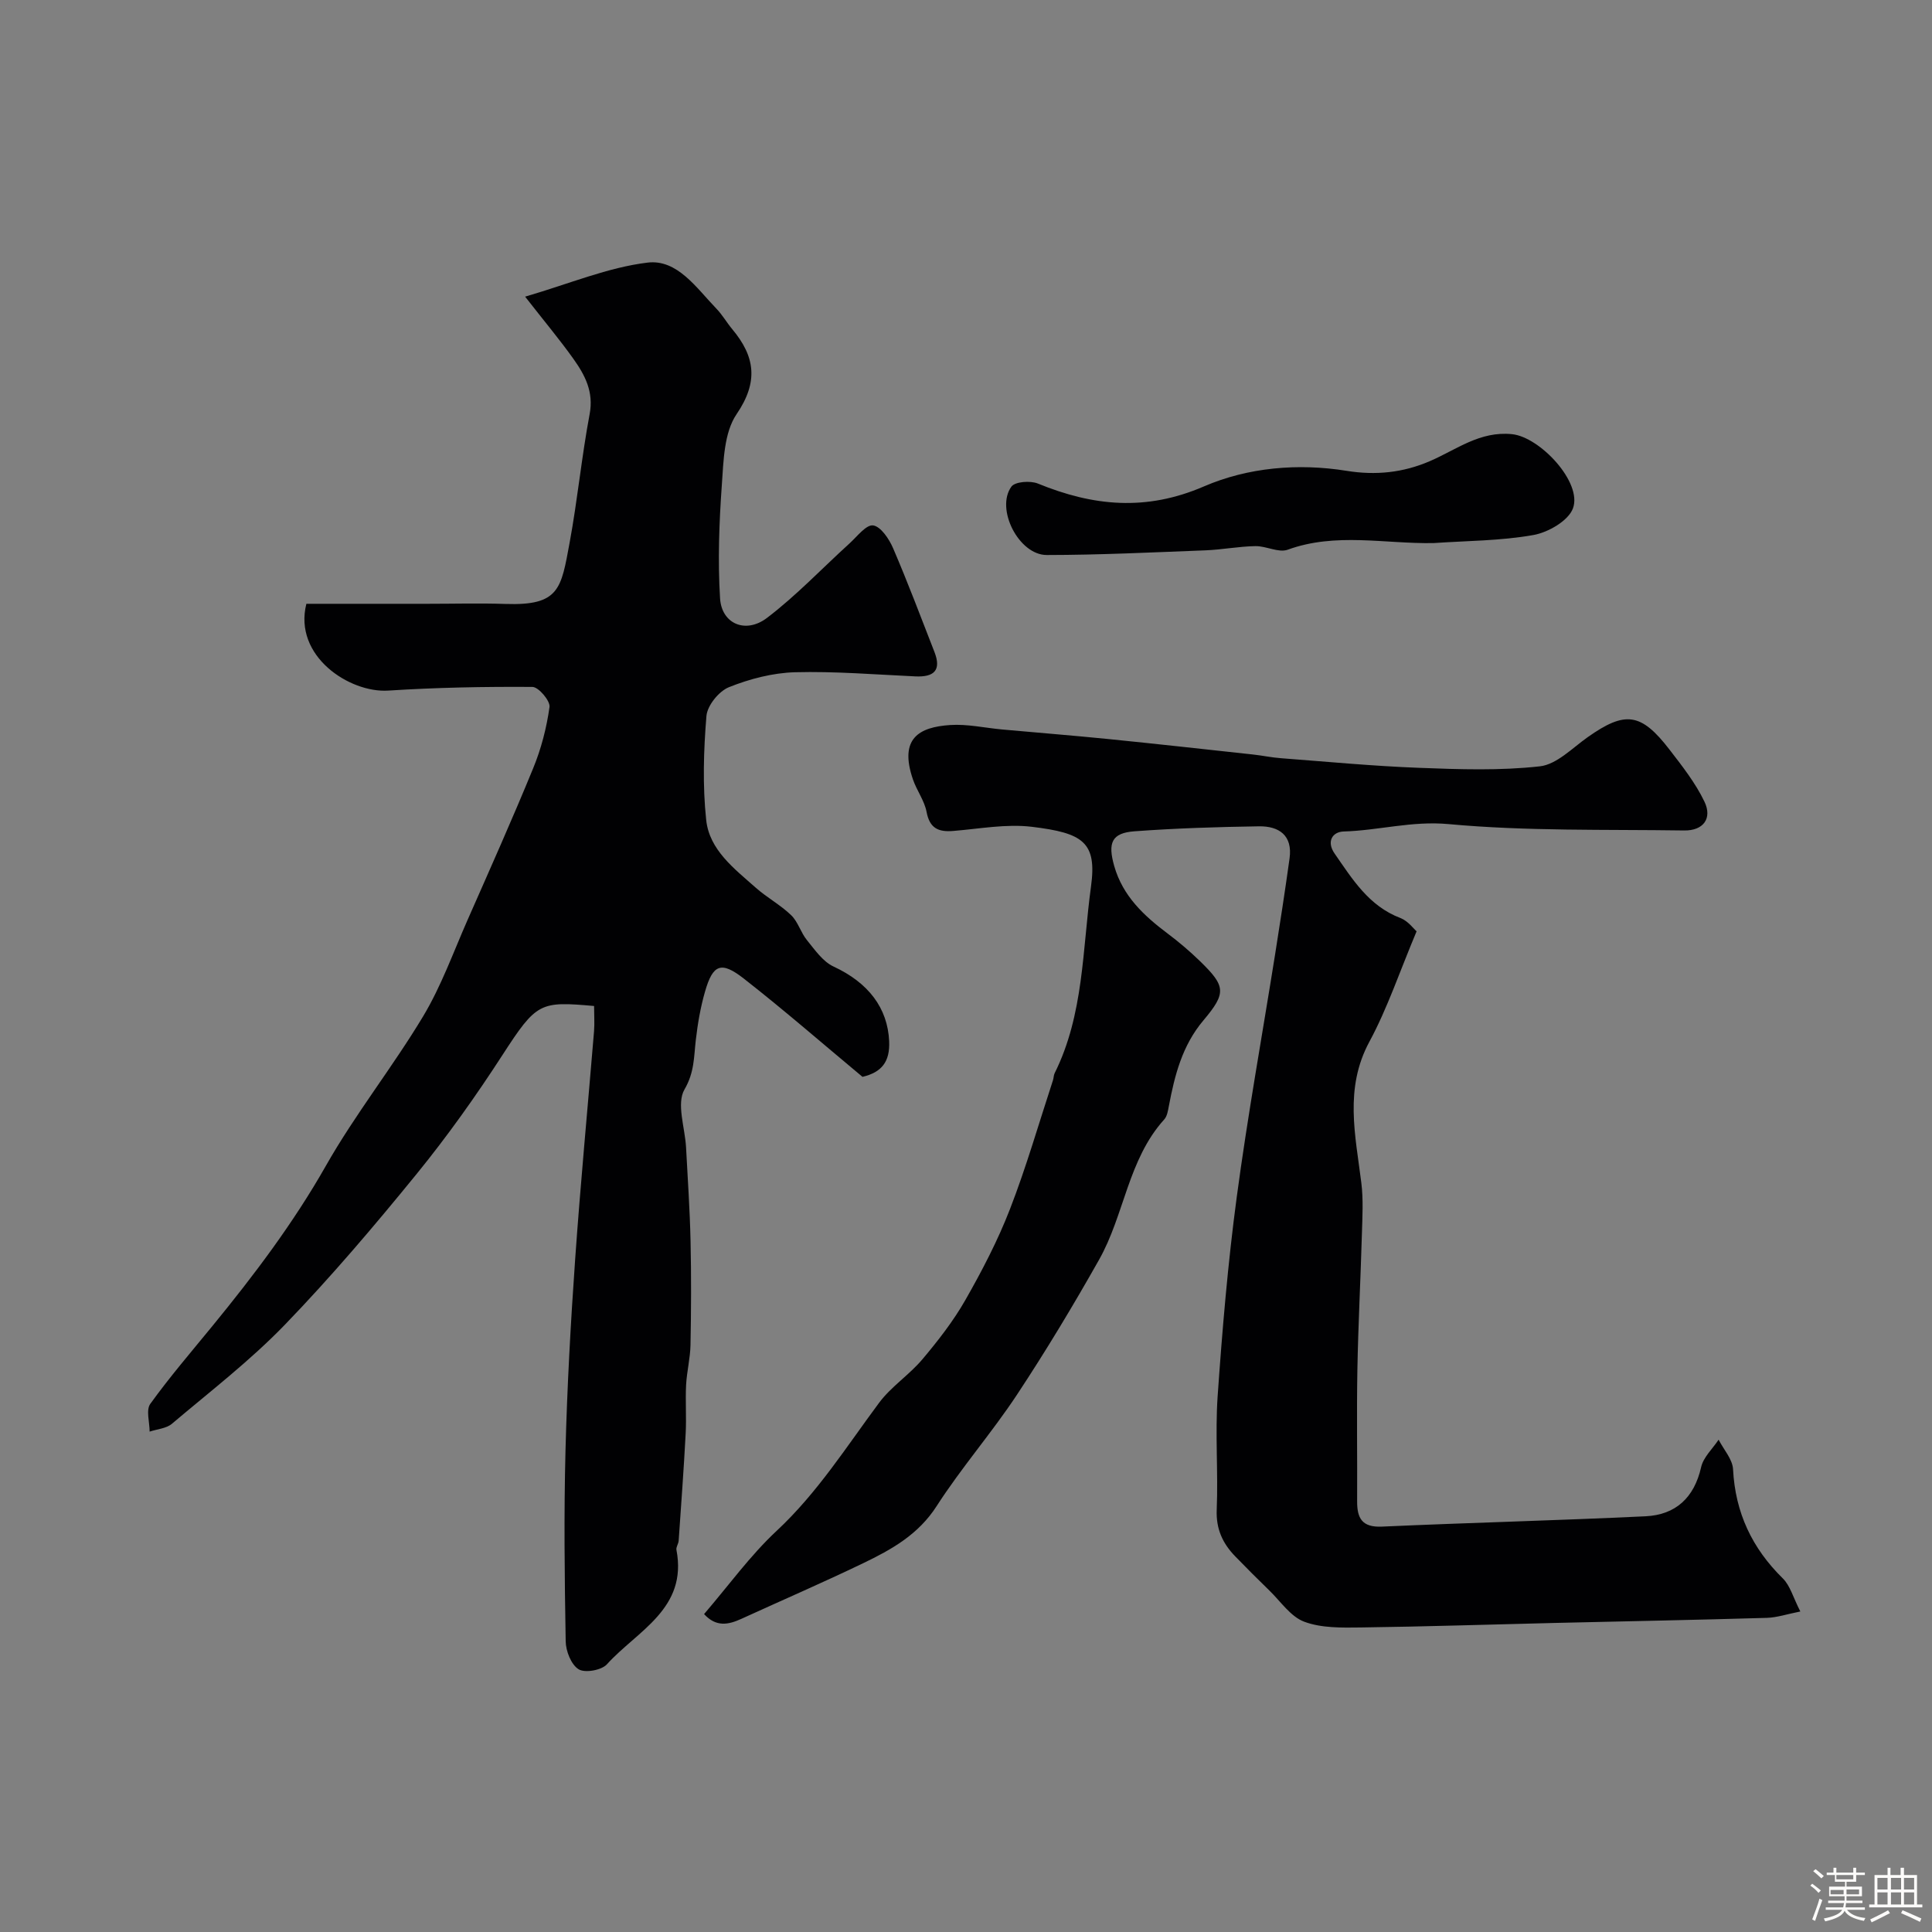 <svg enable-background="new 0 0 400 400" viewBox="0 0 400 400" xmlns="http://www.w3.org/2000/svg"><rect x="0" y="0" width="400" height="400" fill="#808080" stroke="none"/><path d="m374.8 390.4.4-.4c.7.5 1.3 1 1.8 1.4l-.5.5c-.5-.6-1.1-1.1-1.7-1.5zm1 7.3-.6-.3c.5-1.4 1.1-2.8 1.5-4.3.2.1.4.2.6.3-.5 1.3-1 2.8-1.5 4.3zm-.4-10.3.5-.4c.4.3 1 .8 1.7 1.4l-.5.5c-.5-.5-1.1-1-1.7-1.5zm2.5.3h1.7v-1h.6v1h3.5v-1h.6v1h1.8v.5h-1.8v1.4h-2v1h3.2v2h-3.2v.9h3.3v.5h-3.4c0 .3-.1.6-.1.9h4v.5h-3.7c.7.9 1.9 1.5 3.8 1.7-.1.2-.2.4-.3.6-2.1-.4-3.5-1.1-4-2.1-.4 1-1.8 1.7-4 2.2-.1-.2-.2-.4-.3-.6 2.1-.4 3.4-1 3.8-1.8h-3.4v-.5h3.6c.1-.3.1-.6.2-.9h-3.3v-.5h3.4c0-.3 0-.6 0-.9h-3.2v-2h3.3v-1h-2.1v-1.4h-1.7v-.5zm1.1 3.5v1h2.7c0-.3 0-.4 0-.4 0-.1 0-.2 0-.2 0-.1 0-.2 0-.3h-2.7zm1.2-3v.9h3.5v-.9zm4.7 3h-2.6v.6.4h2.6z" fill="#fcfbfa"/><path d="m393.6 386.7h.6v1.5h2.7v6.1h1.1v.6h-11v-.6h1.1v-6.1h2.7v-1.5h.6v1.5h2.1v-1.5zm-2.7 8.8.4.6c-1.2.6-2.5 1.3-3.8 1.9-.1-.2-.2-.4-.3-.6 1.2-.6 2.5-1.2 3.7-1.9zm-2.2-6.7v2.4h2.1v-2.4zm0 3v2.5h2.1v-2.5zm2.8-3v2.4h2.1v-2.4zm0 3v2.5h2.1v-2.5zm6 6.1c-1.4-.7-2.7-1.3-3.9-1.8l.3-.6c1.5.6 2.7 1.2 3.9 1.7zm-1.2-9.1h-2.1v2.4h2.1zm-2.1 3v2.5h2.1v-2.5z" fill="#fcfbfa"/><g fill="#010103"><path d="m123 208.28c-11.21-.99-11.89-.79-18.97 10.15-5.49 8.48-11.38 16.77-17.75 24.6-8.73 10.72-17.7 21.3-27.3 31.24-7.18 7.43-15.47 13.81-23.39 20.51-1.16.98-3.06 1.1-4.61 1.62 0-1.95-.79-4.47.14-5.75 4.02-5.58 8.52-10.81 12.88-16.14 8.6-10.51 16.73-21.27 23.48-33.16 6.06-10.68 13.8-20.4 20.13-30.94 3.75-6.25 6.25-13.27 9.21-19.98 4.6-10.44 9.26-20.85 13.58-31.4 1.65-4.02 2.77-8.35 3.37-12.65.18-1.27-2.27-4.15-3.53-4.16-9.96-.07-19.93.12-29.87.76-7.99.51-19.67-7.12-16.94-17.97h25.2c5.33 0 10.67-.15 16 .03 11.25.39 11.54-3.19 13.31-12.72 1.63-8.82 2.48-17.78 4.14-26.59.87-4.62-.97-8.07-3.36-11.43-2.81-3.95-5.94-7.68-10-12.88 9.24-2.7 17.15-6.06 25.35-7.05 6.17-.75 10.15 5.29 14.24 9.52 1.24 1.28 2.15 2.89 3.3 4.27 4.72 5.65 5.47 10.87.89 17.59-2.6 3.82-2.7 9.64-3.05 14.62-.56 7.81-.85 15.7-.37 23.51.32 5.28 5.29 7.42 9.73 4.04 6.07-4.62 11.37-10.23 17.04-15.38 1.59-1.44 3.48-3.96 4.92-3.76 1.59.23 3.31 2.8 4.13 4.71 3.05 7.09 5.77 14.32 8.57 21.5 1.49 3.83-.13 5.22-3.93 5.05-8.31-.38-16.64-1.08-24.94-.86-4.61.13-9.37 1.37-13.67 3.09-2.09.83-4.49 3.8-4.67 5.97-.59 7.14-.81 14.42-.05 21.53.66 6.21 5.82 10.08 10.25 14.01 2.31 2.05 5.12 3.56 7.34 5.7 1.43 1.38 1.99 3.61 3.28 5.18 1.63 2 3.28 4.42 5.49 5.45 7.25 3.36 11.21 8.61 11.52 15.46.19 4.25-1.54 6.44-5.52 7.38-8.18-6.81-16.21-13.81-24.58-20.35-4.7-3.67-6.4-2.94-8.02 2.69-.94 3.26-1.52 6.65-1.91 10.03-.41 3.5-.27 6.68-2.34 10.23-1.71 2.94.1 7.92.32 12 .34 6.46.79 12.92.93 19.39.16 7.16.13 14.33-.01 21.5-.05 2.76-.76 5.51-.91 8.28-.17 3.35.09 6.72-.09 10.07-.39 7.41-.94 14.8-1.45 22.2-.04.64-.57 1.31-.46 1.89 2.35 12.22-8.13 16.76-14.4 23.7-1.11 1.23-4.56 1.84-5.86 1.02-1.54-.96-2.64-3.76-2.67-5.79-.23-13.16-.38-26.33-.04-39.49.34-13.21 1.07-26.42 2-39.6 1.11-15.75 2.61-31.47 3.91-47.21.13-1.65.01-3.29.01-5.23z"/><path d="m293.29 192.82c-3.49 8.29-6.02 15.9-9.77 22.85-5.23 9.69-2.89 19.38-1.67 29.24.43 3.45.22 6.99.12 10.49-.27 9.44-.77 18.87-.94 28.3-.16 9.03 0 18.06-.05 27.09-.02 3.53.99 5.46 5.12 5.28 18.2-.82 36.41-1.27 54.6-2.14 6.22-.3 10.07-3.84 11.5-10.17.46-2.06 2.37-3.8 3.62-5.69 1.04 2.04 2.88 4.04 2.99 6.13.46 8.98 3.93 16.33 10.3 22.59 1.53 1.5 2.13 3.93 3.63 6.85-2.73.54-4.81 1.25-6.92 1.32-14.6.43-29.2.71-43.8 1.05-13.43.32-26.87.76-40.3.94-3.92.05-8.13.14-11.69-1.19-2.82-1.05-4.88-4.19-7.22-6.46-2.39-2.32-4.75-4.68-7.07-7.07-2.6-2.68-4-5.68-3.83-9.68.32-7.82-.35-15.69.19-23.49.96-13.76 2.12-27.53 3.95-41.19 2.25-16.82 5.28-33.53 7.95-50.3 1.05-6.61 2.07-13.22 2.99-19.85.66-4.76-2.18-6.7-6.34-6.64-8.59.13-17.2.4-25.77 1.03-4.73.35-5.56 2.38-4.19 7.2 1.77 6.2 6.11 10.25 11.02 13.94 2.36 1.77 4.63 3.7 6.75 5.76 5.29 5.16 5.51 6.54.7 12.24-4.41 5.23-5.96 11.39-7.17 17.8-.18.94-.35 2.06-.95 2.72-7.51 8.31-8.24 19.76-13.5 29.06-5.35 9.48-10.98 18.84-16.98 27.92-5.22 7.9-11.51 15.1-16.63 23.06-3.8 5.92-9.35 9.01-15.23 11.84-8.33 4.01-16.82 7.68-25.22 11.52-2.69 1.23-5.22 1.73-7.71-.99 5.08-5.91 9.54-12.12 15.02-17.23 8.43-7.85 14.46-17.43 21.22-26.52 2.5-3.36 6.24-5.77 8.96-9 3.25-3.86 6.41-7.91 8.9-12.28 3.47-6.08 6.73-12.35 9.25-18.86 3.38-8.72 5.97-17.75 8.89-26.65.15-.47.13-1.01.34-1.44 6.07-12.18 5.74-25.65 7.53-38.65 1.26-9.2-1.65-11.09-12.25-12.37-5.32-.64-10.85.42-16.28.86-3.06.25-4.87-.54-5.51-3.93-.44-2.34-2.04-4.44-2.83-6.75-2.91-8.52 1.31-10.82 7.69-11.25 3.56-.24 7.19.59 10.78.92 7.36.67 14.72 1.25 22.08 1.99 9.95 1 19.9 2.11 29.84 3.19 1.95.21 3.88.63 5.83.77 9.51.72 19.02 1.63 28.55 1.99 8.34.32 16.78.61 25.03-.31 3.48-.39 6.7-3.77 9.88-6.02 7.77-5.49 11.06-5.12 16.98 2.58 2.64 3.42 5.37 6.9 7.22 10.76 1.66 3.48-.23 6.02-4.22 5.96-16.27-.24-32.61.17-48.77-1.32-7.57-.7-14.46 1.32-21.7 1.53-2.36.07-3.6 2.1-1.89 4.56 3.69 5.31 7.08 10.87 13.64 13.36 1.59.62 2.77 2.27 3.34 2.75z"/><path d="m296.78 112.44c-10.06.18-20.24-2.25-30.17 1.37-1.89.69-4.47-.79-6.72-.74-3.43.06-6.85.73-10.28.87-10.96.42-21.93.96-32.89.97-5.77.01-10.66-9.54-7.32-14.16.75-1.04 3.92-1.27 5.47-.64 11.44 4.68 22.38 5.79 34.41.59 9.08-3.92 19.45-4.84 29.52-3.22 6.05.98 11.71.38 17.25-2.01 5.49-2.37 10.33-6.26 17-5.58 5.79.59 14.61 10.01 12.61 15.37-.96 2.57-5.13 4.97-8.18 5.51-6.79 1.21-13.79 1.19-20.7 1.67z"/></g></svg>